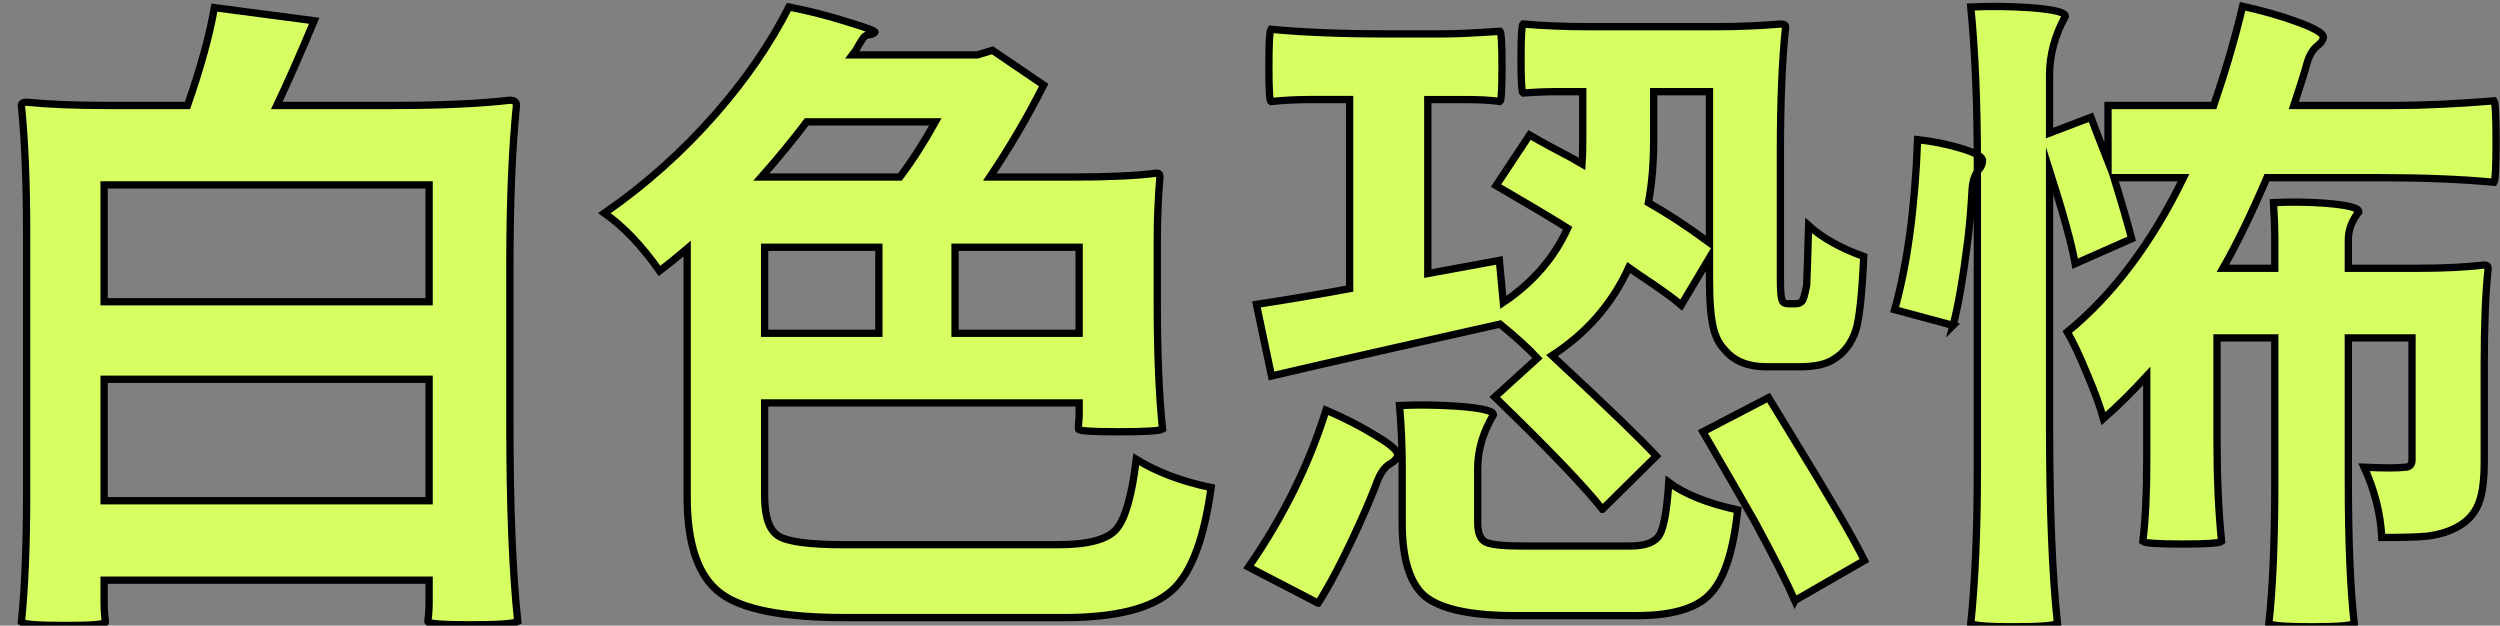 <?xml version="1.0" encoding="UTF-8"?>
<svg id="Laag_1" data-name="Laag 1" xmlns="http://www.w3.org/2000/svg" viewBox="0 0 685.36 171.5">
  <rect x="0" y="0" width="685.36" height="171.5" fill="#808080" stroke="none"/>
  <defs>
    <style>
      .cls-1 {
        fill: #d6ff61;
        stroke: #000;
        stroke-miterlimit: 10;
        stroke-width: 2px;
      }
    </style>
  </defs>
  <path class="cls-1" d="M17.74,171.47c-7.2,0-11.16-.3-11.88-.9.96-9.36,1.44-21.12,1.44-35.28v-70.92c0-14.28-.48-26.1-1.44-35.46,0-.6.48-.9,1.44-.9,6,.6,13.32.9,21.96.9h22.14c3.6-10.32,6.06-19.26,7.38-26.82l27.36,3.6c-4.08,9.72-7.5,17.46-10.26,23.22h32.04c12.84,0,23.46-.48,31.86-1.44,1.2,0,1.8.48,1.8,1.44-1.2,12-1.8,26.58-1.8,43.74v43.74c0,22.44.72,40.44,2.16,54-1.08.6-5.4.9-12.96.9s-11.46-.3-11.7-.9c.24-1.68.36-3.54.36-5.58v-5.76H28.54v5.76c0,1.92.12,3.84.36,5.76-.12.6-3.84.9-11.16.9ZM28.54,82.73h89.1v-32.04H28.54v32.04ZM28.54,137.27h89.1v-33.3H28.54v33.3Z"/>
  <path class="cls-1" d="M231.76,169.31c-16.92,0-28.32-2.22-34.2-6.66-6.12-4.56-9.18-13.38-9.18-26.46v-68.04c-3.12,2.64-5.64,4.68-7.56,6.12-4.92-6.96-9.96-12.24-15.12-15.84,11.28-7.8,21.48-16.92,30.6-27.36,8.28-9.48,14.94-19.2,19.98-29.16,5.52,1.08,10.92,2.46,16.2,4.14,5.16,1.56,7.62,2.49,7.38,2.79-.24.3-.66.51-1.26.63-.96,0-1.68.42-2.16,1.26-.24.36-.54.84-.9,1.44-.72,1.32-1.32,2.28-1.8,2.88h34.2l4.14-1.26,14.04,9.54c-4.44,8.76-9.36,17.16-14.76,25.2h23.04c9.72,0,17.34-.36,22.86-1.08.48,0,.72.36.72,1.08-.48,5.76-.72,11.52-.72,17.28v17.28c0,13.8.48,25.32,1.44,34.56-.72.48-4.74.72-12.06.72s-10.86-.24-10.98-.72v-1.44c.12-.96.18-1.68.18-2.16v-3.6h-86.22v25.56c0,5.76,1.29,9.42,3.87,10.98,2.58,1.56,8.61,2.34,18.09,2.34h58.5c8.16,0,13.47-1.41,15.93-4.23,2.46-2.82,4.29-9.21,5.49-19.17,5.64,3.48,12.48,6.06,20.52,7.74-1.92,14.04-5.46,23.4-10.62,28.08-5.52,5.04-15.42,7.56-29.7,7.56h-59.94ZM208.72,48.53h37.98c3.36-4.44,6.6-9.48,9.72-15.12h-35.28c-3.72,4.92-7.86,9.96-12.42,15.12ZM209.62,91.37h31.32v-23.58h-31.32v23.58ZM261.82,91.37h34.02v-23.58h-34.02v23.58Z"/>
  <path class="cls-1" d="M361.36,165.35l-19.08-9.9c9.48-13.68,16.56-28.02,21.24-43.02,5.04,2.16,9.6,4.5,13.68,7.02,4.44,2.64,6.42,4.5,5.94,5.58-.36.84-.96,1.5-1.8,1.98-1.44.72-2.64,2.22-3.6,4.5-1.2,3.24-2.88,7.26-5.04,12.06-4.32,9.48-8.1,16.74-11.34,21.78ZM439.3,139.61c-5.04-6.36-14.88-16.62-29.52-30.78l11.7-10.62c-2.28-2.52-5.7-5.64-10.26-9.36-6.36,1.44-15.96,3.6-28.8,6.48-15.96,3.6-27.24,6.18-33.84,7.74l-4.14-19.62c8.64-1.32,17.16-2.76,25.56-4.32V27.29h-10.8c-3.6,0-7.2.18-10.8.54-.36-.24-.54-3.45-.54-9.63s.18-9.57.54-10.17c9,.84,19.44,1.26,31.32,1.26h15.84c3.48,0,8.7-.24,15.66-.72.36.36.54,3.6.54,9.72s-.18,9.3-.54,9.54c-2.28-.36-5.58-.54-9.9-.54h-9.9v47.7l19.62-3.6,1.08,11.52c8.04-5.4,13.92-12.18,17.64-20.34-4.8-3-11.34-6.9-19.62-11.7l9.18-13.86c1.2.72,3.24,1.86,6.12,3.42,3.72,1.92,6.48,3.42,8.28,4.5.12-1.56.18-3.84.18-6.84v-12.96h-8.28c-1.8,0-4.5.12-8.1.36-.36-.24-.54-3.36-.54-9.36s.18-9.18.54-9.54c5.76.48,11.64.72,17.64.72h35.28c6,0,11.88-.24,17.64-.72.96,0,1.44.24,1.44.72-.96,9-1.44,20.46-1.44,34.38v34.38c0,3.84.18,5.94.54,6.3.12.6.66.9,1.62.9h1.98c.84,0,1.44-.24,1.8-.72.36-.36.78-1.8,1.26-4.32.12-2.64.3-8.1.54-16.38,3.72,3.36,8.76,6.18,15.12,8.46-.48,10.32-1.2,17.04-2.16,20.16-1.2,3.6-3.18,6.24-5.94,7.92-2.04,1.44-5.22,2.16-9.54,2.16h-9c-5.04,0-8.82-1.5-11.34-4.5-1.56-1.56-2.64-3.6-3.24-6.12-.72-2.88-1.08-7.44-1.08-13.68v-5.58l-7.74,12.96c-2.04-1.8-6.06-4.68-12.06-8.64-1.08-.72-1.86-1.26-2.34-1.62-4.56,9.96-11.58,18-21.06,24.12.36.36,1.02.96,1.98,1.8,13.68,12.72,22.56,21.3,26.64,25.74l-14.76,14.58ZM415.18,168.77c-12.12,0-20.34-1.8-24.66-5.4-4.08-3.6-6.12-10.26-6.12-19.98v-15.84c0-4.92-.24-10.38-.72-16.38,5.04-.24,10.26-.18,15.66.18,6.72.48,10.08,1.26,10.08,2.34-2.88,4.8-4.32,9.72-4.32,14.76v14.76c0,2.88.72,4.68,2.16,5.4,1.44.72,4.8,1.08,10.08,1.08h29.52c4.2,0,6.9-1.02,8.1-3.06,1.2-2.04,2.04-6.84,2.52-14.4,4.32,3.24,10.62,5.76,18.9,7.56-1.2,11.52-3.78,19.26-7.74,23.22-3.72,3.84-10.38,5.76-19.98,5.76h-33.48ZM468.64,66.53V25.13h-15.3v13.5c0,6.12-.48,11.76-1.44,16.92,5.28,3,10.86,6.66,16.74,10.98ZM492.04,164.63c-2.16-4.92-5.88-12.24-11.16-21.96-3.48-6.12-8.16-14.22-14.04-24.3l18-9.36c1.32,2.16,3.48,5.7,6.48,10.62,10.32,16.8,16.92,28.14,19.8,34.02l-19.08,10.98Z"/>
  <path class="cls-1" d="M535.42,89.21l-16.02-4.32c3.48-12.36,5.58-27.9,6.3-46.62,4.2.48,8.1,1.26,11.7,2.34,4.08,1.2,6.12,2.34,6.12,3.42,0,.84-.36,1.68-1.08,2.52-1.08,1.32-1.68,3.12-1.8,5.4-.24,4.44-.6,8.82-1.08,13.14-1.32,10.68-2.7,18.72-4.14,24.12ZM551.98,171.83c-6.84,0-10.74-.3-11.7-.9,1.2-11.64,1.8-25.62,1.8-41.94V44.75c0-16.2-.6-30.48-1.8-42.84,5.4-.24,10.74-.18,16.02.18,6.6.48,9.9,1.26,9.9,2.34-2.88,5.28-4.32,10.62-4.32,16.02v16.02l11.34-4.32c.36.96.9,2.4,1.62,4.32,1.32,3.48,2.34,6.12,3.06,7.92v-15.48h28.98c3.24-9.48,5.88-18.54,7.92-27.18,5.52,1.2,10.56,2.64,15.12,4.32,4.92,1.8,7.26,3.24,7.02,4.32-.24.84-.78,1.56-1.62,2.16-1.32,1.08-2.28,2.7-2.88,4.86-.72,2.64-1.92,6.48-3.6,11.52h27.54c7.8,0,16.92-.42,27.36-1.26.36.6.54,4.32.54,11.16s-.18,10.56-.54,11.16c-9-.84-19.38-1.26-31.14-1.26h-31.14c-4.2,9.84-8.22,18.12-12.06,24.84h14.22v-8.64c0-2.4-.12-5.52-.36-9.36,4.68-.24,9.48-.18,14.4.18,6,.48,9,1.26,9,2.34-1.92,2.4-2.88,4.98-2.88,7.74v7.74h18.72c7.32,0,13.5-.3,18.54-.9.72,0,1.08.3,1.08.9-.72,6.48-1.08,15.3-1.08,26.46v26.46c0,4.8-.42,8.4-1.26,10.8-.96,2.88-2.7,5.1-5.22,6.66-2.4,1.56-5.46,2.58-9.18,3.06-2.4.24-6.54.36-12.42.36-.36-6.6-1.98-13.02-4.86-19.26,5.52.24,9.24.24,11.16,0,1.32,0,1.98-.66,1.98-1.98v-33.48h-17.46v39.24c0,16.32.54,29.34,1.62,39.06-.84.6-4.74.9-11.7.9s-10.86-.3-11.7-.9c1.08-9.72,1.62-22.74,1.62-39.06v-39.24h-15.84v27.9c0,10.56.42,19.86,1.26,27.9-.6.48-4.2.72-10.8.72s-10.2-.24-10.8-.72c.72-5.64,1.08-13.2,1.08-22.68v-22.68c-4.08,4.44-8.04,8.34-11.88,11.7-.84-3.12-2.28-7.08-4.32-11.88-2.16-5.28-4.02-9.24-5.58-11.88,12.48-10.2,23.1-24.3,31.86-42.3h-19.08c2.16,6.96,3.78,12.54,4.86,16.74l-15.48,6.84c-.96-5.4-3.3-13.92-7.02-25.56v70.2c0,22.44.72,40.44,2.16,54-1.08.6-5.1.9-12.06.9Z"/>
</svg>